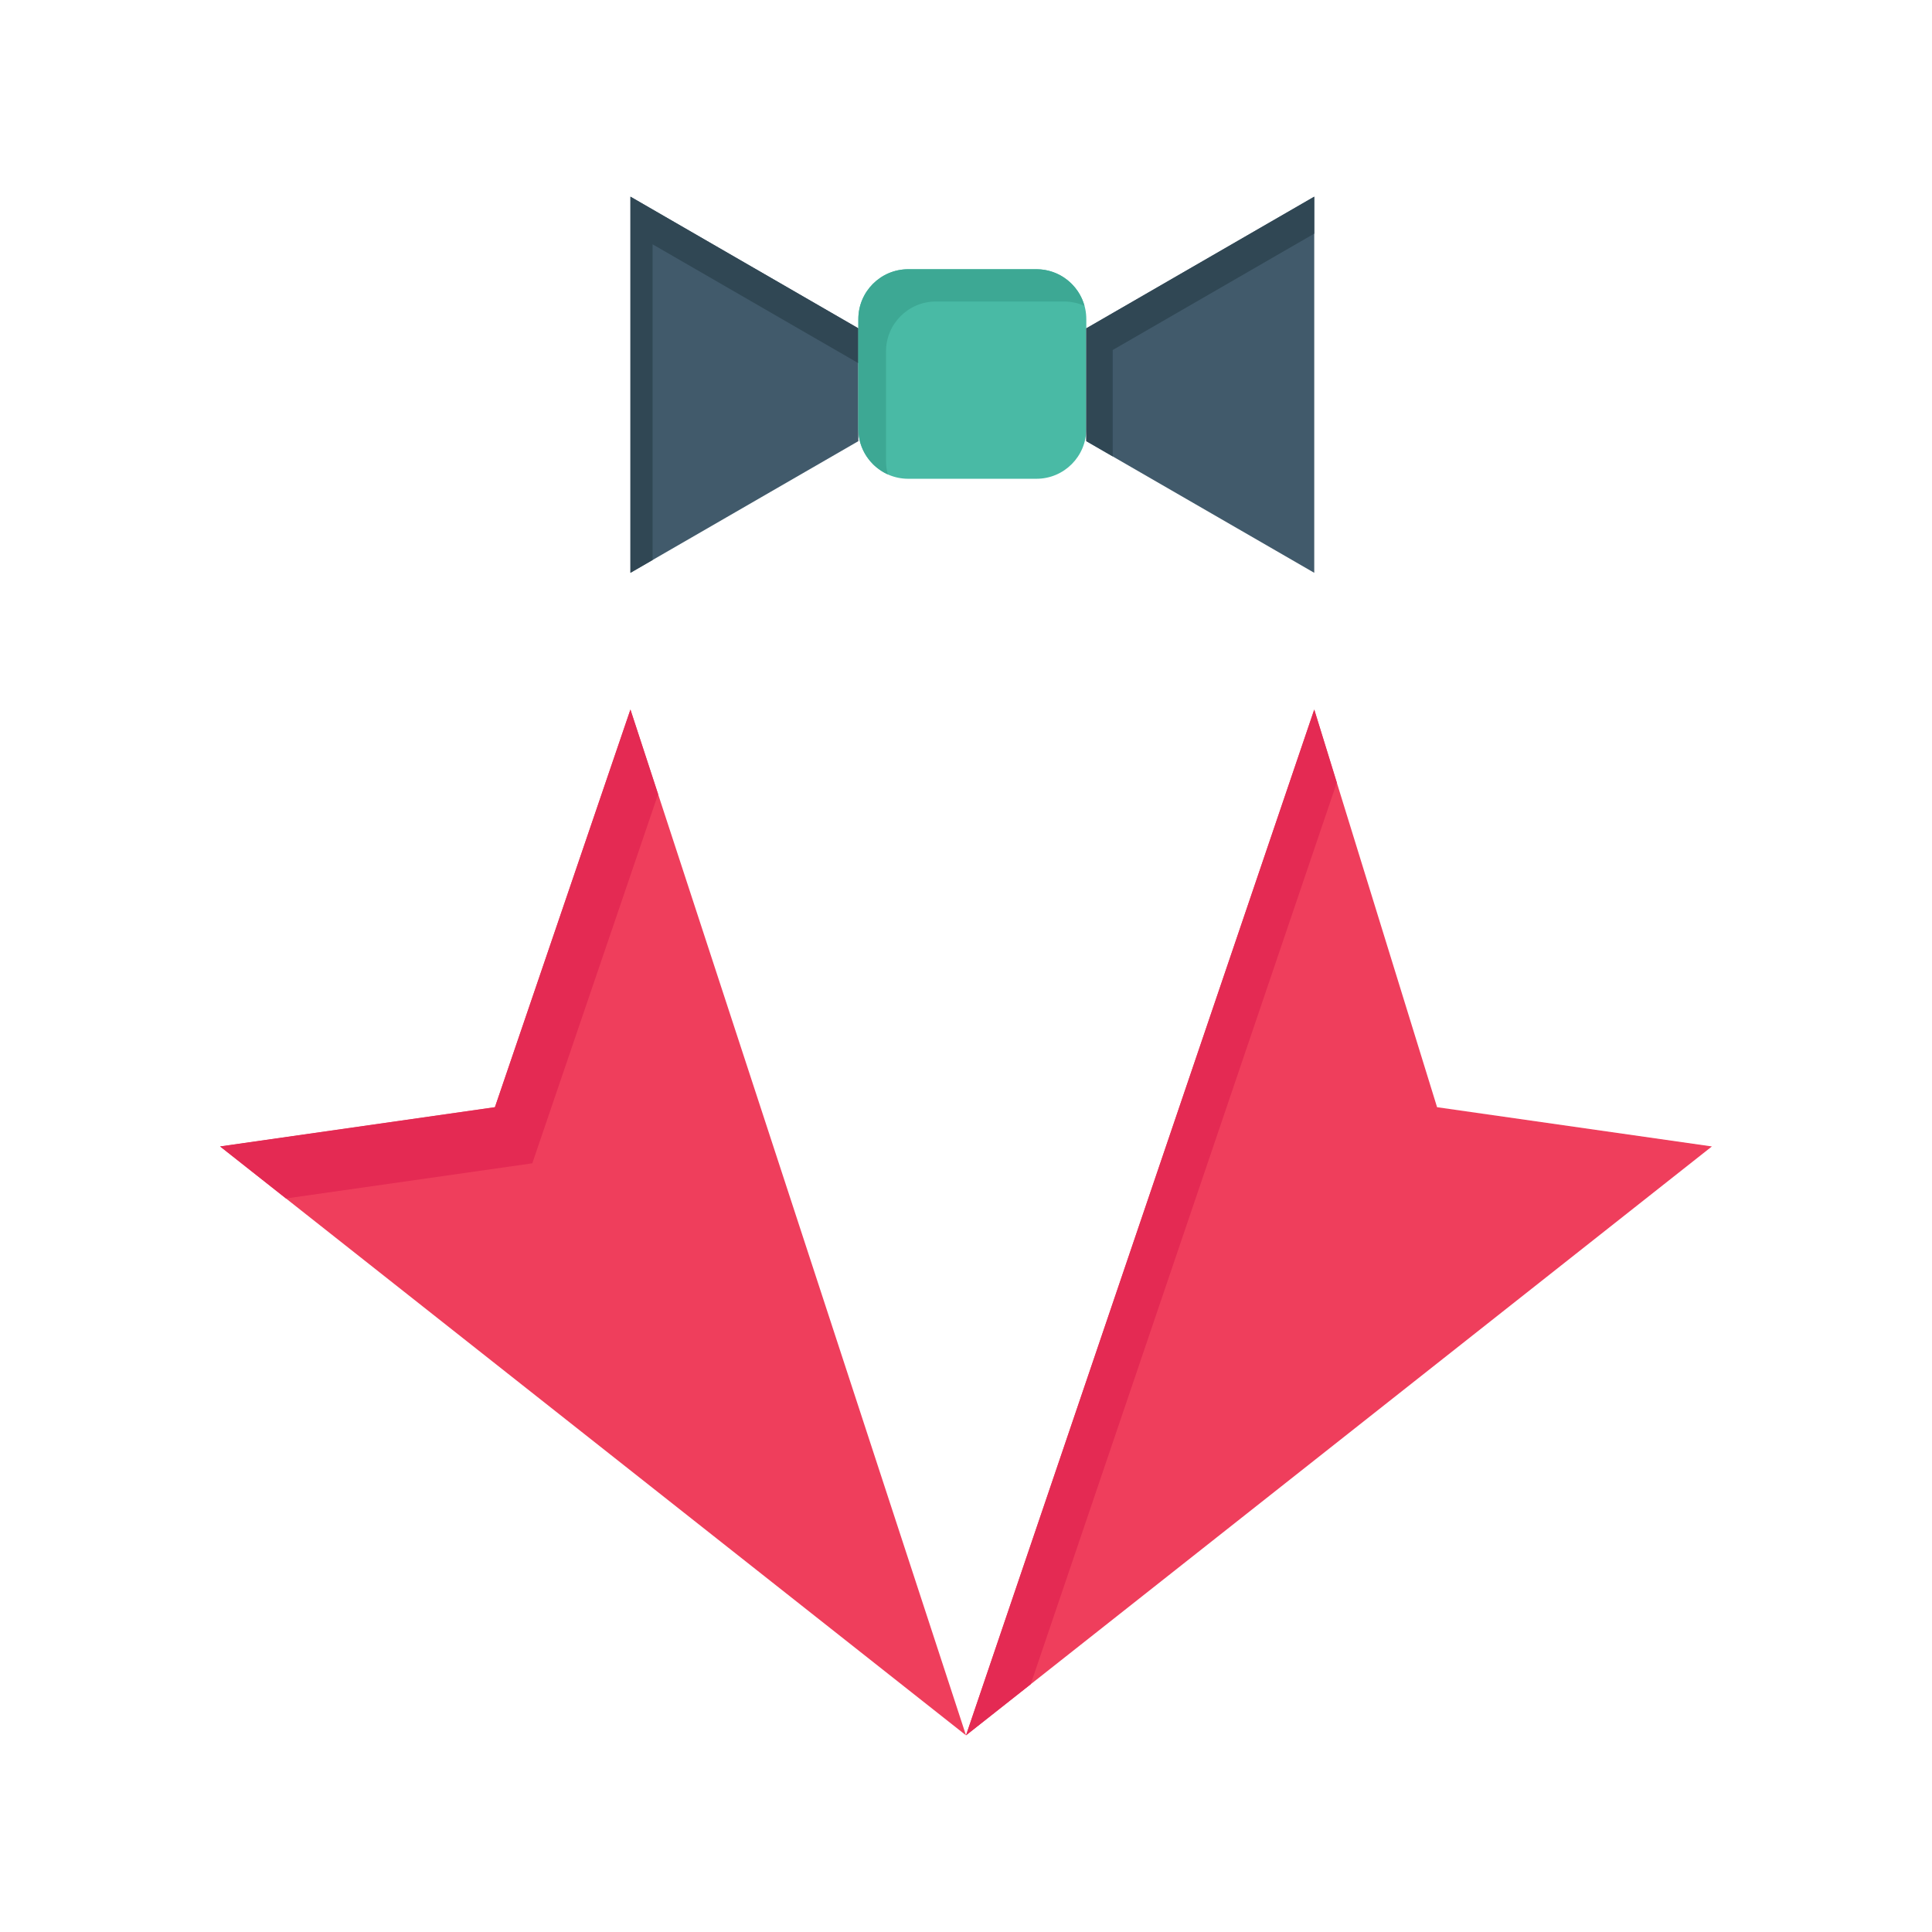 <?xml version="1.0" ?>
<!DOCTYPE svg  PUBLIC '-//W3C//DTD SVG 1.1//EN'  'http://www.w3.org/Graphics/SVG/1.1/DTD/svg11.dtd'>
<!-- Скачано с сайта svg4.ru / Downloaded from svg4.ru -->
<svg width="800px" height="800px" viewBox="0 0 512 512" version="1.1" xml:space="preserve" xmlns="http://www.w3.org/2000/svg" xmlns:xlink="http://www.w3.org/1999/xlink">
<g id="_x36_54_x2C__Bow_x2C__heart_x2C__love_x2C__suit_x2C__tie_x2C__wedding">
<g>
<polygon points="227.47,113.67 227.47,116.91 167.07,151.8 167.07,52.12 227.47,87.01   " style="fill:#415A6B;"/>
<polygon points="172.945,64.745 227.47,96.242 227.47,87.01 167.07,52.12 167.07,151.8 172.945,148.407       " style="fill:#304754;"/>
<path d="M287.88,87.01v26.66c0,7.29-5.91,13.21-13.21,13.21h-33.99c-7.29,0-13.21-5.92-13.21-13.21V87.01    v-2.45c0-7.29,5.92-13.21,13.21-13.21h33.99c7.3,0,13.21,5.92,13.21,13.21V87.01z" style="fill:#49BAA5;"/>
<path d="M234.803,122.226v-26.66v-2.45c0-7.29,5.92-13.21,13.21-13.21h33.99c1.924,0,3.746,0.42,5.395,1.16    c-1.534-5.594-6.642-9.715-12.728-9.715h-33.99c-7.29,0-13.21,5.92-13.21,13.21v2.45v26.66c0,5.367,3.214,9.982,7.816,12.048    C234.98,124.604,234.803,123.437,234.803,122.226z" style="fill:#3DA894;"/>
<polygon points="348.29,52.12 348.29,151.8 287.88,116.91 287.88,113.67 287.88,87.01   " style="fill:#415A6B;"/>
<polygon points="294.88,119.42 294.88,92.76 348.29,61.913 348.29,52.12 287.88,87.01 287.88,113.67     287.88,116.91 294.88,120.953   " style="fill:#304754;"/>
<polygon points="453.67,303.82 256,459.88 348.29,188.041 370.68,260.53 380.84,293.42   " style="fill:#EF3E5C;"/>
<g>
<g>
<g>
<polygon points="354.268,207.393 348.29,188.041 256,459.88 273.143,446.347      " style="fill:#E42A53;"/>
</g>
</g>
</g>
<polygon points="167.07,188.041 256,459.88 58.33,303.82 131.16,293.42   " style="fill:#EF3E5C;"/>
<polygon points="141.065,308.287 174.403,210.455 167.07,188.041 131.16,293.42 58.33,303.82     75.794,317.608   " style="fill:#E42A53;"/>
</g>
</g>
<g id="Layer_1"/>
</svg>